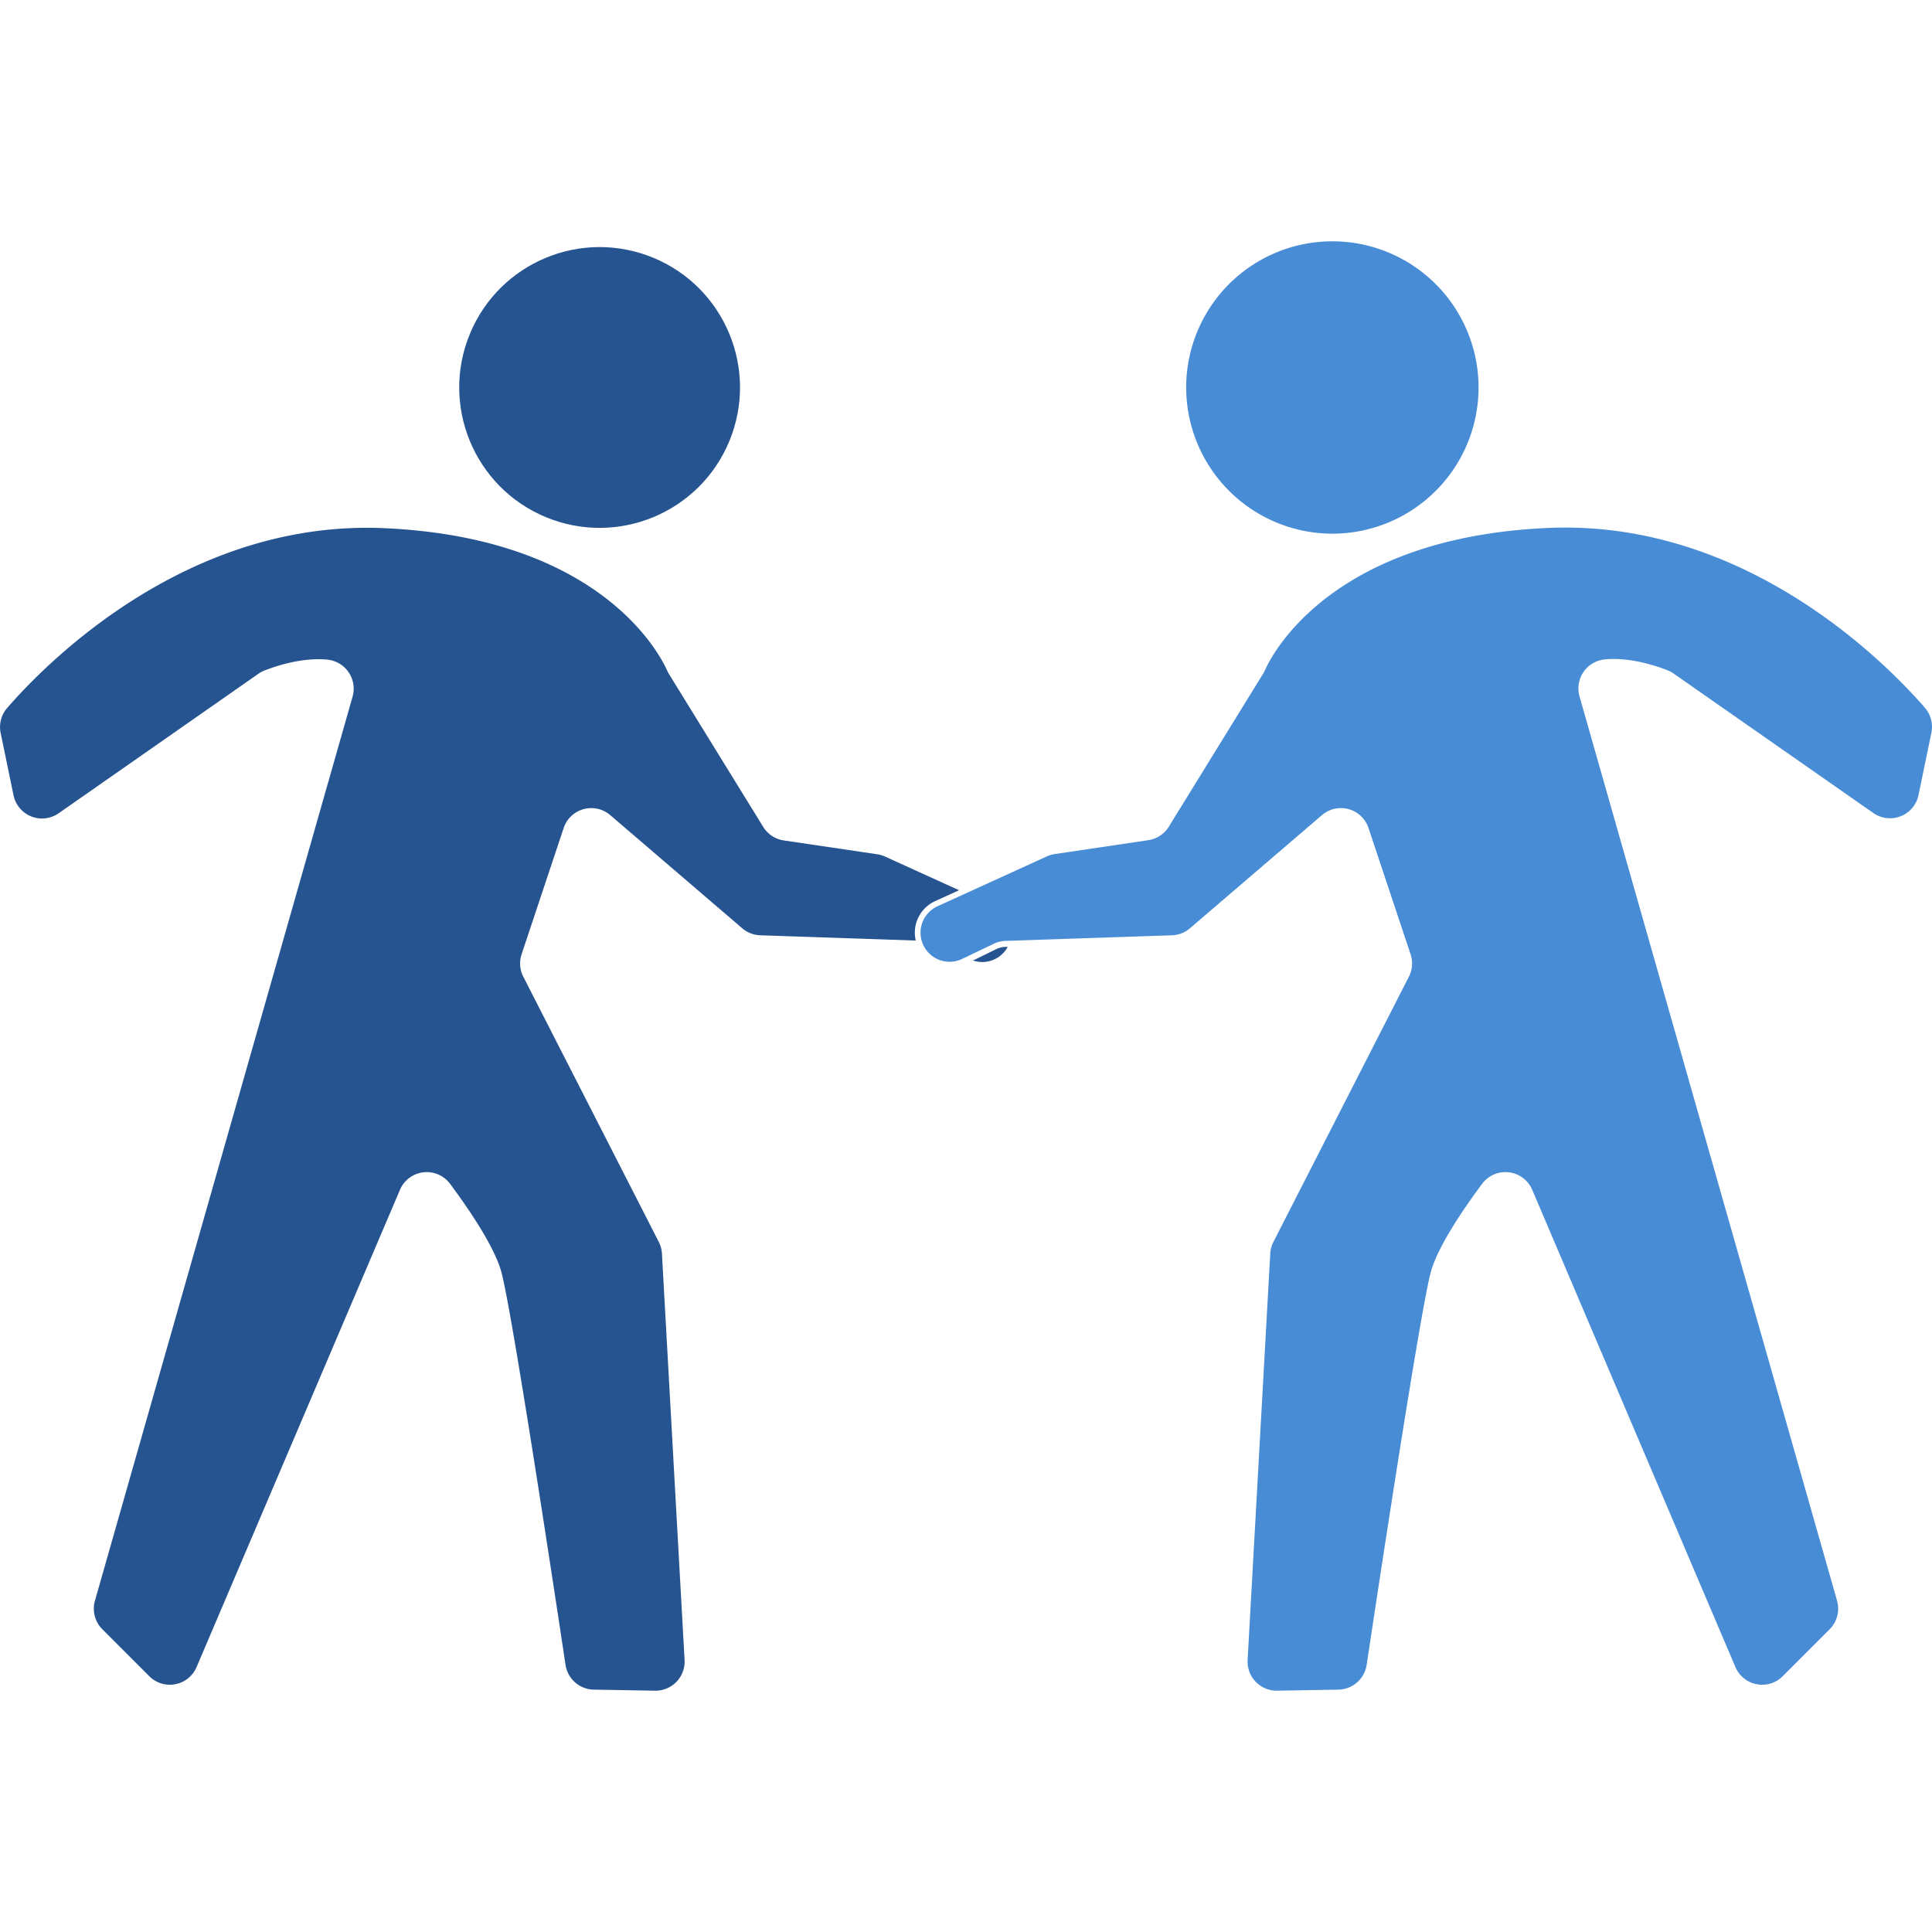 <svg id="Layer_1" data-name="Layer 1" xmlns="http://www.w3.org/2000/svg" viewBox="0 0 512 512"><defs><style>.cls-1{fill:#265490;}.cls-2{fill:#498cd6;}</style></defs><circle class="cls-1" cx="158.91" cy="102.69" r="37.2" transform="translate(3.22 210.2) rotate(-67.5)"/><path class="cls-1" d="M243,244a9.2,9.2,0,0,1,4.84-5.2l6.32-2.88L234.55,227a7.83,7.83,0,0,0-2.07-.61l-24.78-3.67a7.69,7.69,0,0,1-5.43-3.57l-25-40.55a7.15,7.15,0,0,1-.48-.91c-1.72-3.9-17.29-35.17-75-37.72-52.66-2.33-90.16,36.42-99.88,47.64a7.72,7.72,0,0,0-1.74,6.63l3.41,16.5a7.71,7.71,0,0,0,12,4.76l52.9-36.94a7.83,7.83,0,0,1,1.56-.84c2.48-1,9.78-3.58,16.68-2.91a7.73,7.73,0,0,1,6.72,9.8L25.15,424.24a7.72,7.72,0,0,0,2,7.56l12.41,12.41a7.7,7.7,0,0,0,12.54-2.43L106,315.3a7.71,7.71,0,0,1,13.27-1.58c5.4,7.27,11.8,16.81,13.6,23.39,2.76,10.12,13.68,82,17,104.1a7.72,7.72,0,0,0,7.49,6.56l16.23.28a7.71,7.71,0,0,0,7.83-8.13l-6-107.71a7.64,7.64,0,0,0-.83-3.08l-35.9-70.27a7.7,7.7,0,0,1-.45-6l11.14-33.43a7.71,7.71,0,0,1,12.33-3.42l35,30a7.67,7.67,0,0,0,4.75,1.85l41.22,1.39A9.24,9.24,0,0,1,243,244Z"/><path class="cls-1" d="M264,251.54l-6.15,3a7.67,7.67,0,0,0,9.21-3.61l-.58,0A6.08,6.08,0,0,0,264,251.54Z"/><path class="cls-2" d="M353.09,141.43a38.74,38.74,0,1,0-38.74-38.74A38.79,38.79,0,0,0,353.09,141.43Z"/><path class="cls-2" d="M418.61,184.63l68.24,239.61a7.72,7.72,0,0,1-2,7.56l-12.41,12.41a7.7,7.7,0,0,1-12.54-2.43L406.05,315.3a7.71,7.71,0,0,0-13.27-1.58c-5.4,7.27-11.8,16.81-13.6,23.39-2.76,10.12-13.68,82-17,104.1a7.72,7.72,0,0,1-7.49,6.56l-16.23.28a7.71,7.71,0,0,1-7.83-8.13l6-107.71a7.64,7.64,0,0,1,.83-3.08l35.9-70.27a7.7,7.7,0,0,0,.45-6l-11.14-33.43a7.71,7.71,0,0,0-12.33-3.42l-35,30a7.67,7.67,0,0,1-4.75,1.85l-44.13,1.49a7.57,7.57,0,0,0-3.1.76l-8.35,4a7.7,7.7,0,0,1-10.35-3.71h0a7.7,7.7,0,0,1,3.8-10.24l29-13.22a7.83,7.83,0,0,1,2.07-.61l24.78-3.67a7.69,7.69,0,0,0,5.43-3.57l25-40.55a7.15,7.15,0,0,0,.48-.91c1.72-3.9,17.29-35.17,75-37.72,52.66-2.33,90.16,36.42,99.88,47.64a7.72,7.72,0,0,1,1.74,6.63l-3.41,16.5a7.71,7.71,0,0,1-12,4.76l-52.9-36.94a7.83,7.83,0,0,0-1.56-.84c-2.48-1-9.78-3.58-16.68-2.91A7.73,7.73,0,0,0,418.61,184.63Z"/></svg>